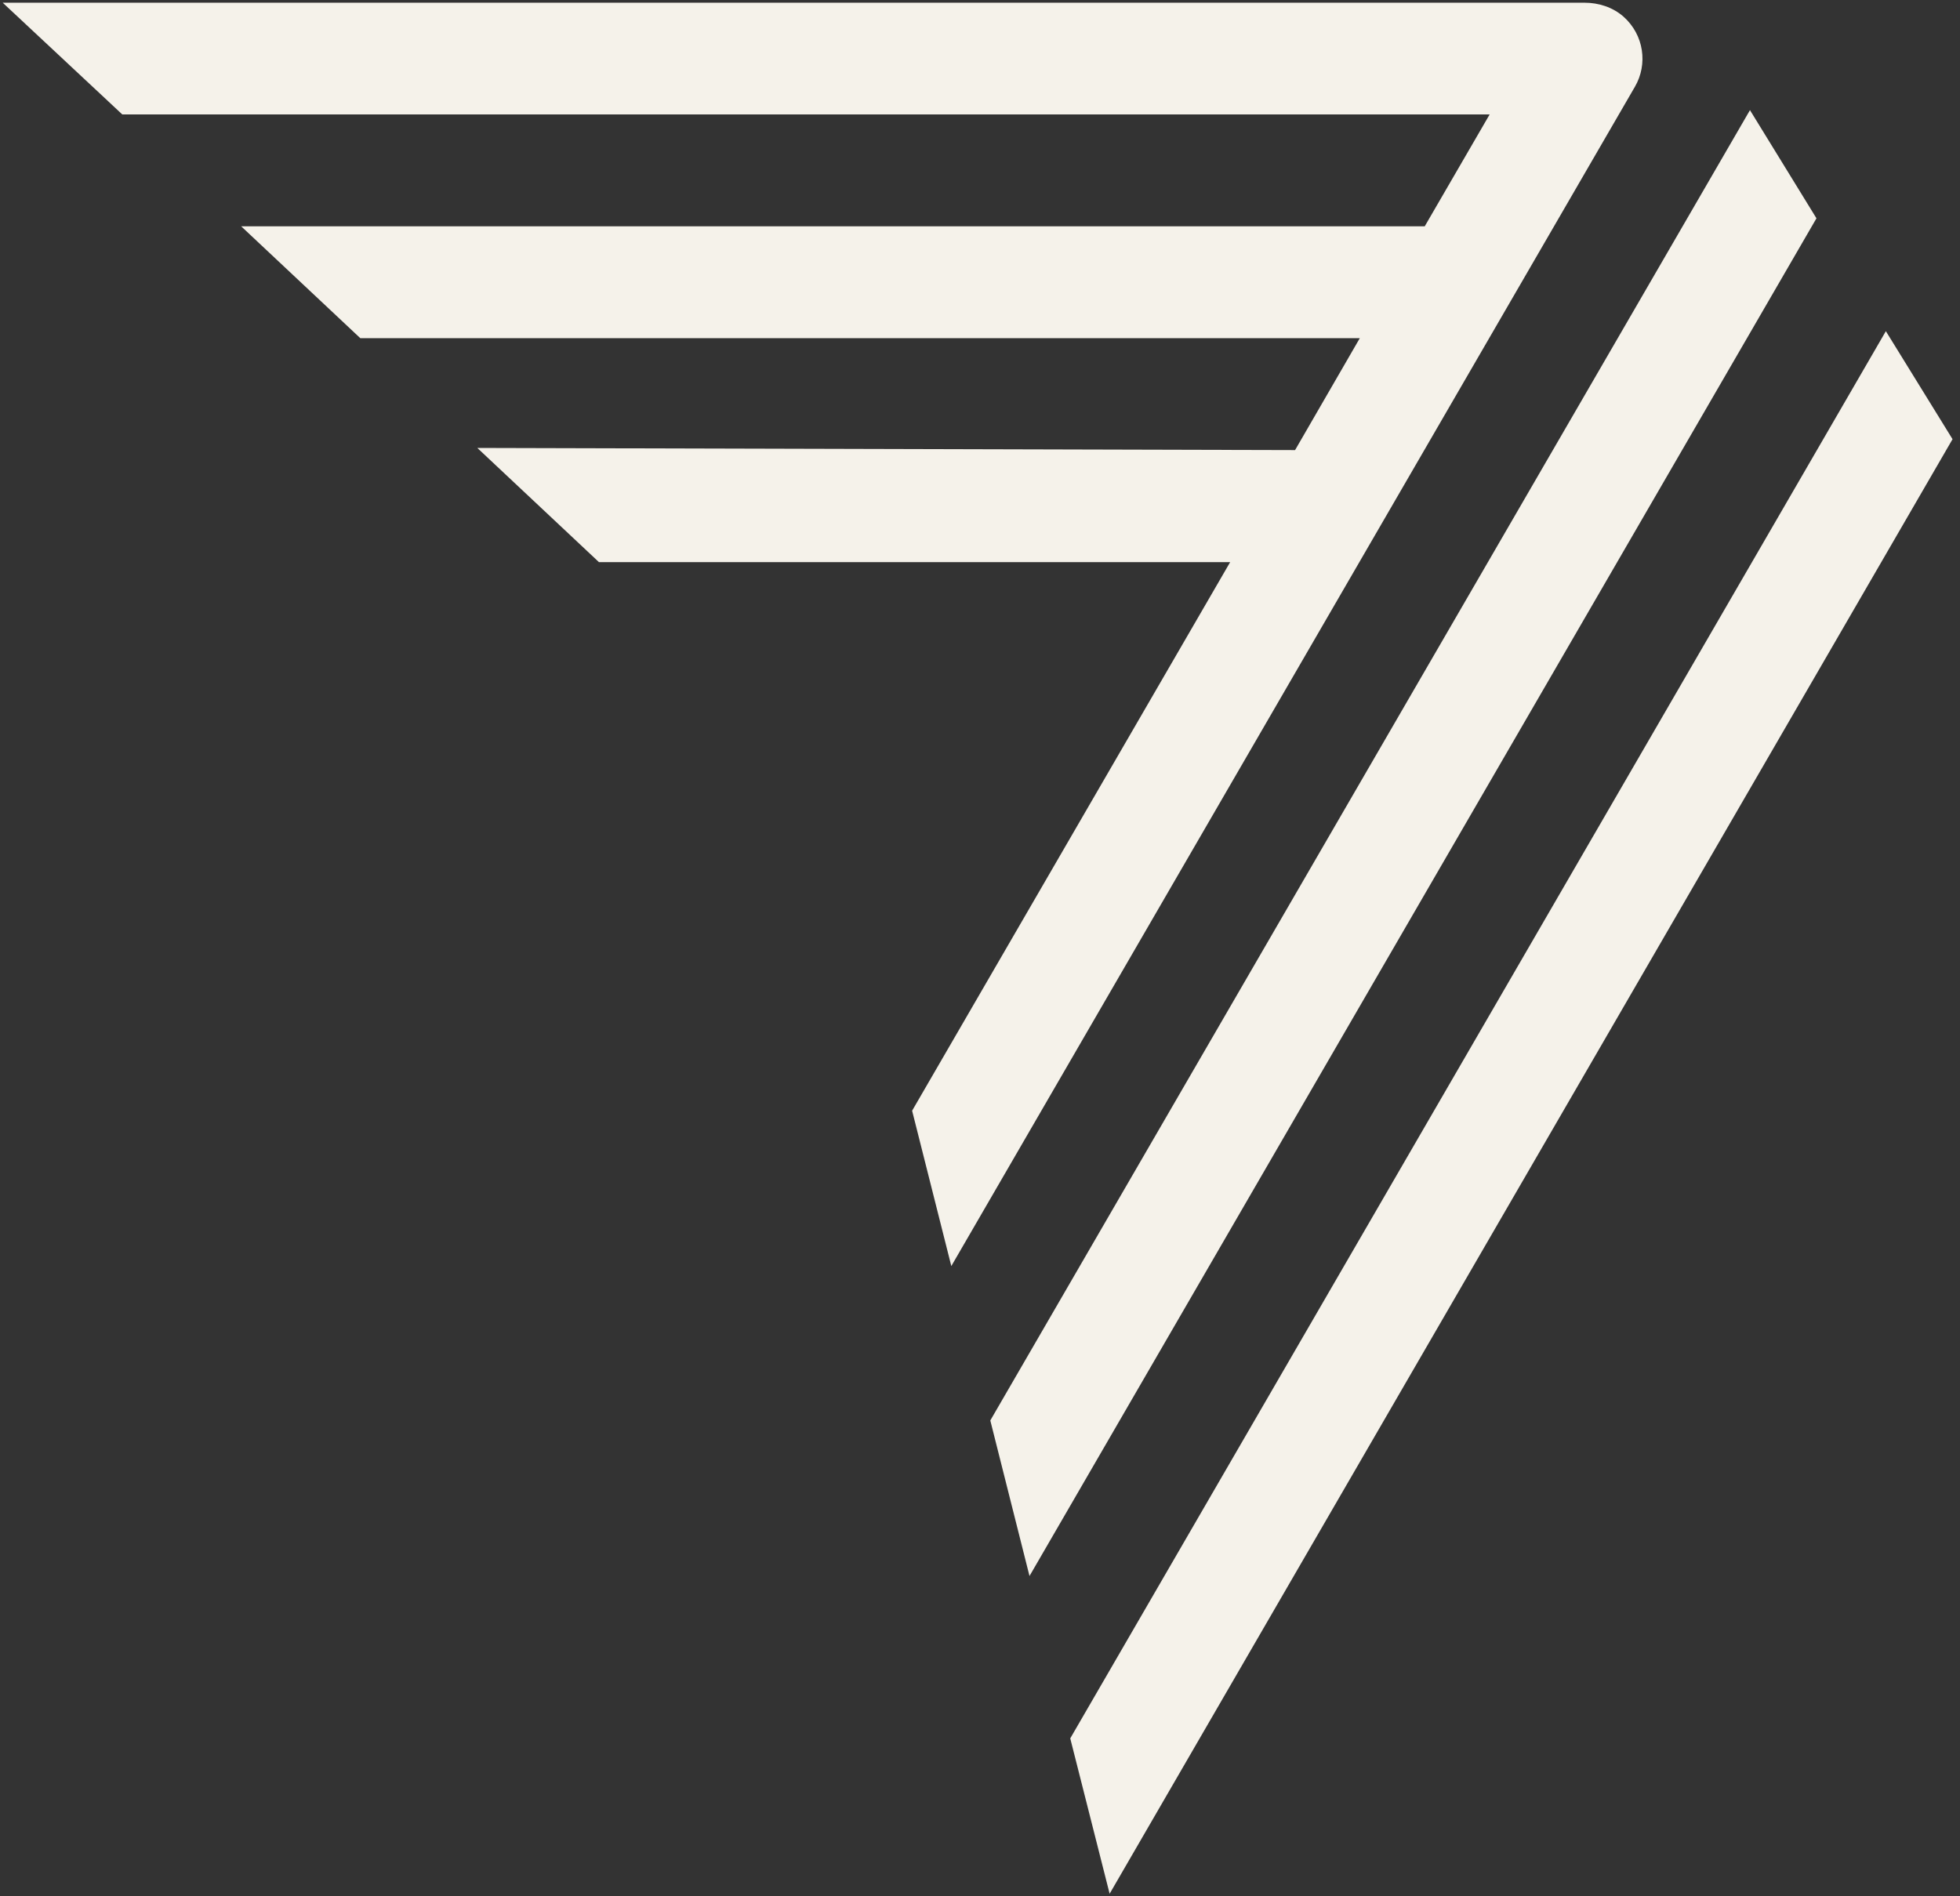 <svg xmlns="http://www.w3.org/2000/svg" width="93" height="90" viewBox="0 0 93 90" fill="none"><rect x="0" y="0" width="93" height="90" fill="#333333" stroke="none"/><path d="M77.575 4.117L45.139 60.089L43.279 52.716L58.369 26.681H28.421L22.648 21.26L61.45 21.362L64.521 16.051H17.097L11.444 10.741H67.602L70.683 5.43H5.801L0.129 0.129H73.921H75.188C75.854 0.129 76.521 0.342 77.029 0.786C78.01 1.656 78.195 3.053 77.575 4.117ZM83.034 5.227L46.989 67.417L48.849 74.8L86.189 10.361L83.034 5.227ZM89.482 15.718L50.782 82.506L52.651 89.88L92.646 20.844L89.482 15.718Z" fill="#F5F2EA"></path></svg>